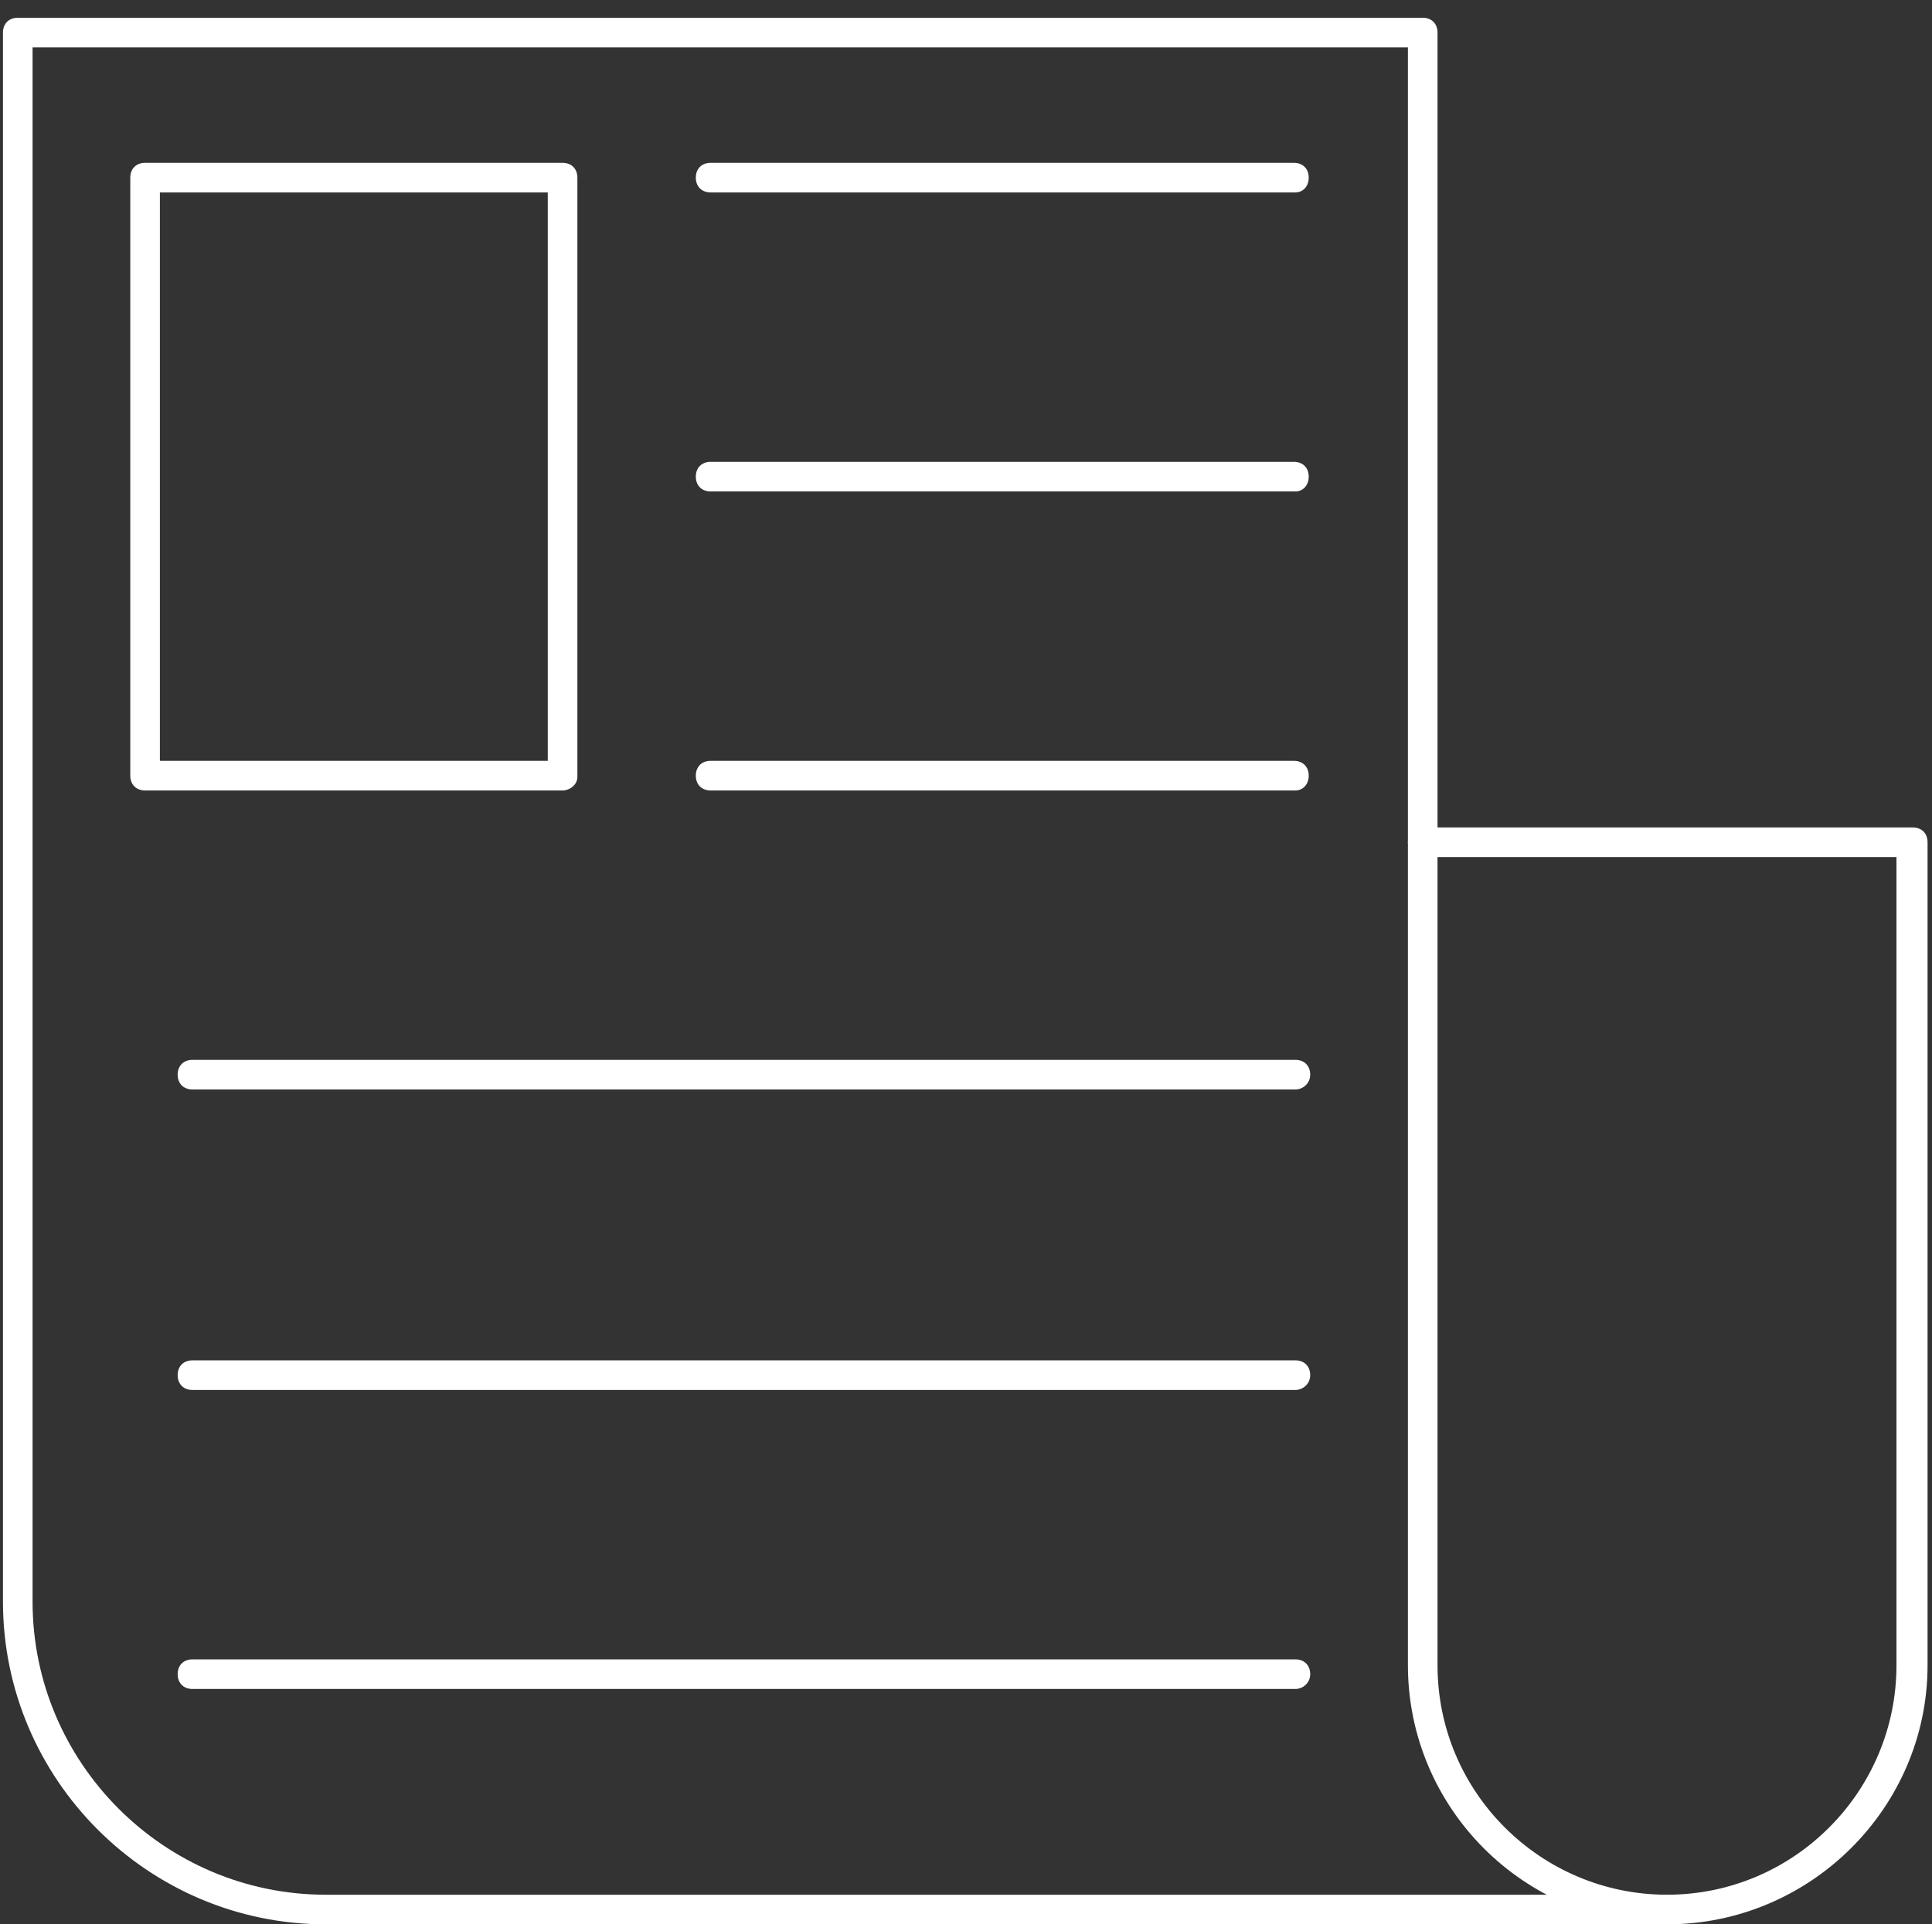 <?xml version="1.0" encoding="utf-8"?>
<!-- Generator: Adobe Illustrator 26.5.0, SVG Export Plug-In . SVG Version: 6.00 Build 0)  -->
<svg version="1.1" id="Calque_1" xmlns="http://www.w3.org/2000/svg" xmlns:xlink="http://www.w3.org/1999/xlink" x="0px" y="0px"
	 viewBox="0 0 130.5 130" style="enable-background:new 0 0 130.5 130; fill: #fff" xml:space="preserve">
<rect x="0" y="0" width="130.5" height="130" fill="#333333" stroke="none"/>
<g>
	<g>
		<path d="M112.6,130H22c-12,0-21.8-9.8-21.8-21.8V2.2c0-0.6,0.4-1,1-1h94.9c0.6,0,1,0.4,1,1v54.7c0,0.6-0.4,1-1,1s-1-0.4-1-1V3.2
			H2.2v105c0,10.9,8.9,19.8,19.8,19.8h90.6c0.6,0,1,0.4,1,1S113.2,130,112.6,130z"/>
	</g>
	<g>
		<path d="M112.6,130c-9.7,0-17.5-7.9-17.5-17.5V56.9c0-0.6,0.4-1,1-1h33.1c0.6,0,1,0.4,1,1v55.6C130.2,122.1,122.3,130,112.6,130z
			 M97.1,57.9v54.6c0,8.6,7,15.5,15.5,15.5c8.6,0,15.5-7,15.5-15.5V57.9H97.1z"/>
	</g>
	<g>
		<g>
			<path d="M38,53.4H9.8c-0.6,0-1-0.4-1-1V12c0-0.6,0.4-1,1-1H38c0.6,0,1,0.4,1,1v40.5C39,53,38.5,53.4,38,53.4z M10.8,51.4H37V13
				H10.8V51.4z"/>
		</g>
		<g>
			<path d="M87.5,13H48c-0.6,0-1-0.4-1-1s0.4-1,1-1h39.4c0.6,0,1,0.4,1,1S88,13,87.5,13z"/>
		</g>
		<g>
			<path d="M87.5,33.2H48c-0.6,0-1-0.4-1-1s0.4-1,1-1h39.4c0.6,0,1,0.4,1,1S88,33.2,87.5,33.2z"/>
		</g>
		<g>
			<path d="M87.5,53.4H48c-0.6,0-1-0.4-1-1s0.4-1,1-1h39.4c0.6,0,1,0.4,1,1S88,53.4,87.5,53.4z"/>
		</g>
		<g>
			<path d="M87.5,73.6H13c-0.6,0-1-0.4-1-1s0.4-1,1-1h74.5c0.6,0,1,0.4,1,1S88,73.6,87.5,73.6z"/>
		</g>
		<g>
			<path d="M87.5,93.9H13c-0.6,0-1-0.4-1-1s0.4-1,1-1h74.5c0.6,0,1,0.4,1,1S88,93.9,87.5,93.9z"/>
		</g>
		<g>
			<path d="M87.5,114.1H13c-0.6,0-1-0.4-1-1s0.4-1,1-1h74.5c0.6,0,1,0.4,1,1S88,114.1,87.5,114.1z"/>
		</g>
	</g>
</g>
</svg>
